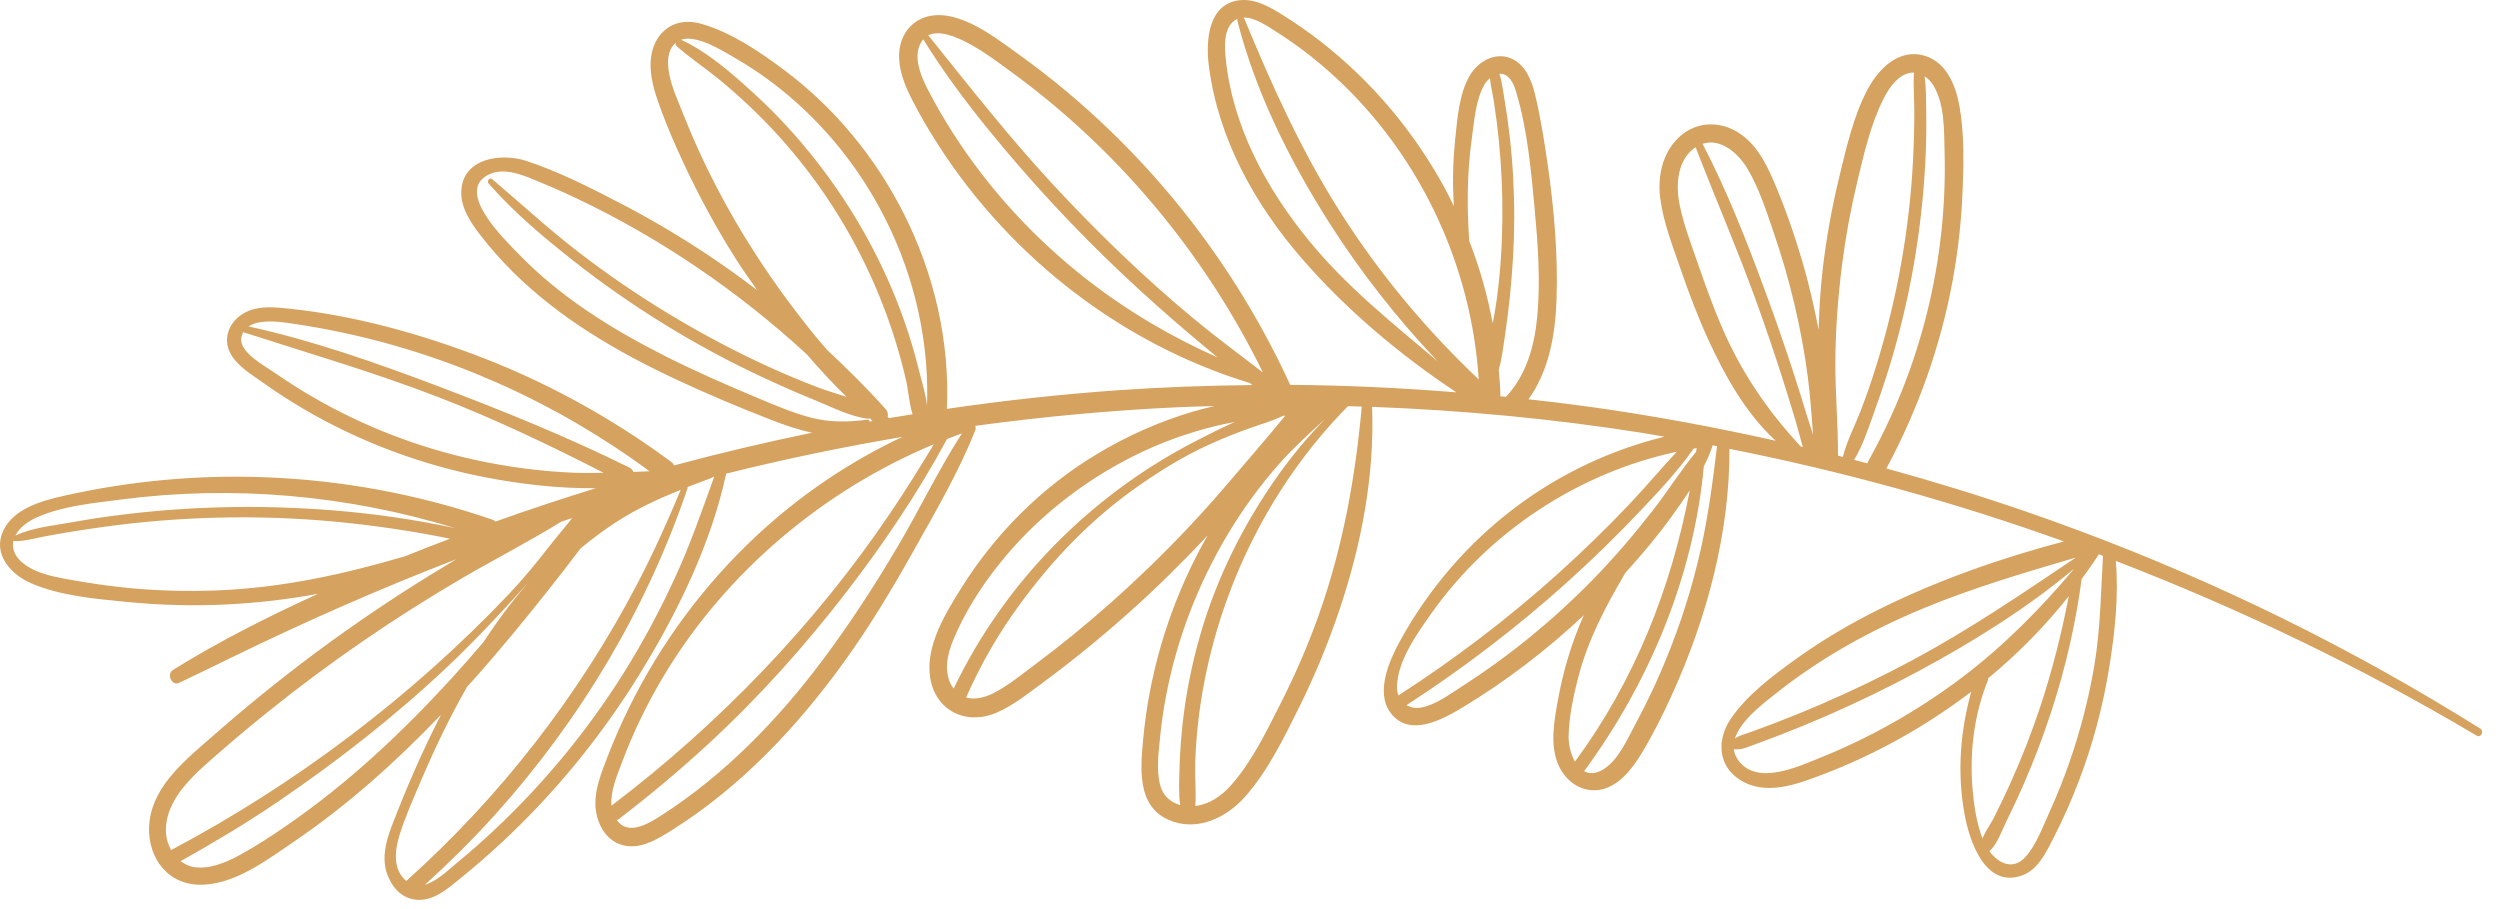 <svg width="132" height="48" viewBox="0 0 132 48" fill="none" xmlns="http://www.w3.org/2000/svg">
<path d="M103.718 42.936C103.333 40.761 103.503 38.623 104.081 36.524C101.693 38.344 99.041 39.826 96.268 40.882C94.892 41.406 93.233 42.05 91.861 41.172C90.696 40.426 90.647 39.052 91.372 37.974C92.235 36.69 93.617 35.666 94.859 34.773C96.223 33.793 97.677 32.94 99.179 32.191C102.28 30.645 105.616 29.475 108.976 28.588C103.222 26.52 97.313 24.888 91.315 23.699C91.336 28.137 90.107 32.676 88.279 36.681C87.795 37.742 87.272 38.802 86.664 39.797C86.149 40.64 85.391 41.627 84.324 41.719C83.397 41.799 82.626 41.188 82.273 40.364C81.819 39.304 82.068 38.015 82.266 36.923C82.534 35.444 82.985 33.911 83.626 32.484C81.663 34.326 79.52 35.97 77.212 37.359C76.154 37.995 74.419 38.948 73.431 37.65C72.597 36.553 73.368 34.848 73.932 33.823C75.435 31.093 77.497 28.691 79.983 26.812C82.337 25.033 85.033 23.757 87.888 23.057C87.483 22.989 87.08 22.914 86.675 22.85C81.964 22.105 77.211 21.662 72.447 21.482C72.582 25.123 71.878 28.772 70.718 32.213C70.128 33.966 69.421 35.678 68.599 37.335C67.802 38.943 66.95 40.689 65.759 42.046C64.755 43.19 63.167 43.951 61.674 43.275C60.012 42.523 60.222 40.514 60.362 39.006C60.671 35.676 61.623 32.419 63.133 29.436C63.332 29.042 63.544 28.655 63.762 28.272C63.095 28.988 62.411 29.687 61.715 30.371C60.332 31.729 58.884 33.021 57.381 34.245C56.608 34.874 55.82 35.485 55.018 36.077C54.26 36.637 53.497 37.247 52.626 37.625C51.031 38.317 49.4 37.548 49.115 35.787C48.846 34.125 49.918 32.391 50.762 31.04C52.547 28.181 54.996 25.737 57.885 23.994C59.49 23.025 61.223 22.252 63.022 21.723C63.389 21.615 63.761 21.526 64.134 21.438C63.548 21.456 62.962 21.468 62.377 21.494C58.733 21.656 55.1 21.994 51.487 22.486C51.519 22.547 51.532 22.621 51.497 22.709C50.633 24.896 49.413 26.982 48.266 29.031C47.134 31.053 45.937 33.05 44.58 34.931C42.091 38.383 39.111 41.546 35.49 43.823C34.685 44.329 33.73 44.929 32.748 44.582C31.986 44.313 31.564 43.546 31.462 42.781C31.33 41.797 31.749 40.814 32.094 39.914C32.426 39.048 32.804 38.202 33.212 37.369C34.883 33.959 37.195 30.847 39.974 28.261C42.249 26.143 44.843 24.387 47.648 23.067C44.522 23.595 41.415 24.241 38.338 25.009C38.337 25.013 38.341 25.016 38.34 25.02C37.531 28.754 35.752 32.386 33.755 35.62C31.738 38.886 29.29 41.886 26.476 44.497C25.783 45.14 25.067 45.761 24.333 46.357C23.638 46.921 22.836 47.652 21.867 47.493C21.139 47.373 20.665 46.793 20.435 46.127C20.146 45.29 20.381 44.411 20.686 43.613C21.444 41.633 22.302 39.651 23.287 37.738C20.922 40.211 18.364 42.503 15.532 44.431C14.085 45.416 12.285 46.794 10.434 46.711C8.657 46.63 7.685 45.01 7.897 43.345C8.144 41.399 9.901 40.034 11.275 38.828C12.963 37.346 14.708 35.928 16.507 34.583C18.528 33.073 20.617 31.654 22.766 30.332C23.206 30.061 23.65 29.793 24.094 29.526C20.075 31.074 16.128 32.814 12.241 34.708C11.315 35.159 10.392 35.612 9.462 36.053C9.071 36.239 8.776 35.595 9.135 35.372C11.584 33.852 14.168 32.549 16.798 31.351C15.225 31.645 13.632 31.828 12.065 31.91C10.276 32.004 8.483 31.957 6.7 31.782C5.043 31.619 3.184 31.464 1.642 30.795C0.557 30.324 -0.411 29.239 0.179 28.006C0.737 26.838 2.238 26.433 3.388 26.175C6.864 25.394 10.434 25.064 13.994 25.199C18.073 25.353 22.109 26.101 25.969 27.428C26.046 27.454 26.109 27.493 26.16 27.54C27.913 26.909 29.682 26.329 31.462 25.777C29.471 25.799 27.455 25.559 25.567 25.19C22.213 24.535 18.958 23.315 16.013 21.582C15.3 21.163 14.605 20.714 13.931 20.235C13.309 19.792 12.481 19.312 12.136 18.601C11.823 17.957 12.02 17.251 12.54 16.781C13.142 16.238 13.95 16.182 14.724 16.247C18.199 16.542 21.675 17.468 24.935 18.681C28.692 20.08 32.218 22.002 35.439 24.387C35.514 24.443 35.562 24.506 35.594 24.573C38.004 23.922 40.435 23.352 42.88 22.846C42.13 22.693 41.392 22.429 40.763 22.186C39.089 21.539 37.43 20.839 35.802 20.082C32.636 18.61 29.545 16.813 27.057 14.333C26.453 13.731 25.886 13.09 25.364 12.416C24.856 11.758 24.321 10.967 24.356 10.098C24.427 8.334 26.477 8.064 27.796 8.498C29.498 9.058 31.153 9.902 32.741 10.726C34.349 11.56 35.91 12.482 37.417 13.488C38.292 14.072 39.146 14.684 39.98 15.322C39.601 14.781 39.216 14.245 38.862 13.686C37.824 12.049 36.899 10.343 36.08 8.586C35.66 7.684 35.26 6.769 34.915 5.836C34.64 5.092 34.378 4.339 34.351 3.538C34.298 1.943 35.401 0.788 37.049 1.263C38.621 1.715 40.141 2.75 41.438 3.722C44.075 5.698 46.226 8.323 47.711 11.261C49.325 14.455 50.153 18.01 49.996 21.588C52.995 21.148 56.009 20.818 59.032 20.605C61.395 20.438 63.763 20.355 66.13 20.332C66.083 20.297 66.038 20.26 65.991 20.225C59.266 18.171 53.411 13.637 49.588 7.727C49.066 6.92 48.577 6.089 48.142 5.233C47.766 4.493 47.437 3.674 47.475 2.828C47.511 2.025 47.939 1.282 48.701 0.964C49.534 0.616 50.478 0.872 51.258 1.24C52.165 1.667 52.996 2.301 53.808 2.885C54.656 3.494 55.482 4.134 56.283 4.803C57.886 6.142 59.392 7.596 60.789 9.149C63.787 12.483 66.253 16.249 68.124 20.321C71.052 20.341 73.979 20.481 76.898 20.716C73.921 18.742 71.101 16.366 68.768 13.685C66.248 10.79 64.305 7.294 63.823 3.442C63.662 2.153 63.791 0.195 65.457 0.012C66.279 -0.078 67.041 0.364 67.711 0.782C68.421 1.224 69.109 1.705 69.769 2.22C72.432 4.301 74.652 6.943 76.269 9.908C76.445 10.23 76.607 10.56 76.768 10.89C76.684 9.713 76.712 8.526 76.837 7.325C76.949 6.244 77.045 4.943 77.606 3.985C78.032 3.257 78.917 2.738 79.756 3.072C80.515 3.374 80.856 4.196 81.037 4.935C81.334 6.143 81.53 7.389 81.708 8.62C82.053 11.012 82.273 13.471 82.182 15.889C82.114 17.709 81.774 19.596 80.703 21.083C81.743 21.197 82.783 21.319 83.821 21.463C87.157 21.927 90.472 22.536 93.759 23.273C92.187 21.835 91.085 19.863 90.211 17.961C89.656 16.752 89.183 15.506 88.751 14.248C88.327 13.015 87.823 11.752 87.659 10.452C87.517 9.32 87.769 8.109 88.607 7.287C89.391 6.519 90.5 6.362 91.484 6.835C92.598 7.371 93.193 8.488 93.658 9.576C94.245 10.951 94.741 12.368 95.162 13.802C95.511 14.99 95.785 16.197 96.024 17.411C96.055 16.347 96.114 15.283 96.237 14.227C96.428 12.591 96.719 10.967 97.108 9.366C97.482 7.826 97.857 6.136 98.606 4.727C99.2 3.609 100.297 2.513 101.672 2.96C102.794 3.324 103.27 4.54 103.459 5.605C103.725 7.102 103.685 8.699 103.619 10.212C103.552 11.733 103.383 13.251 103.111 14.75C102.48 18.232 101.276 21.619 99.6 24.735C102.08 25.417 104.539 26.172 106.971 27.011C114.437 29.587 121.603 32.887 128.397 36.91C129.256 37.419 130.108 37.939 130.955 38.468C131.18 38.609 130.998 38.978 130.765 38.84C124.707 35.239 118.297 32.156 111.715 29.617C111.873 31.465 111.664 33.395 111.373 35.204C111.041 37.272 110.501 39.308 109.752 41.264C109.367 42.272 108.928 43.259 108.438 44.22C108.056 44.968 107.622 45.912 106.774 46.22C104.792 46.938 103.966 44.34 103.718 42.936ZM35.096 35.604C34.196 37.093 33.433 38.659 32.826 40.29C32.581 40.949 32.218 41.787 32.287 42.539C37.977 38.22 43.042 32.97 47.038 27.043C47.829 25.87 48.576 24.668 49.308 23.457C43.47 25.89 38.366 30.191 35.096 35.604ZM50.005 23.179C48.476 26.003 46.681 28.676 44.721 31.219C42.485 34.121 40.05 36.842 37.353 39.322C35.852 40.703 34.287 42.013 32.667 43.252C32.633 43.278 32.599 43.288 32.565 43.301C33.167 44.147 34.238 43.495 34.964 43.026C38.288 40.88 41.084 37.994 43.445 34.839C44.883 32.917 46.191 30.904 47.409 28.837C48.565 26.876 49.561 24.795 50.792 22.879C50.528 22.974 50.267 23.078 50.005 23.179ZM22.219 41.242C21.824 42.171 21.401 43.111 21.099 44.076C20.84 44.904 20.726 45.911 21.452 46.513C26.397 42.09 30.571 36.718 33.644 30.836C34.49 29.217 35.241 27.549 35.942 25.862C34.75 26.341 33.598 26.871 32.492 27.593C31.858 28.007 31.249 28.467 30.658 28.949C30.145 29.635 29.619 30.31 29.093 30.976C27.759 32.667 26.391 34.332 24.957 35.939C24.861 36.046 24.762 36.151 24.666 36.258C23.746 37.864 22.942 39.54 22.219 41.242ZM10.28 45.788C11.103 45.897 11.964 45.523 12.67 45.14C13.511 44.684 14.317 44.15 15.106 43.609C18.35 41.384 21.233 38.675 23.881 35.777C24.439 35.166 24.979 34.539 25.519 33.912C25.859 33.397 26.209 32.888 26.575 32.395C26.98 31.849 27.408 31.322 27.854 30.809C27.81 30.857 27.763 30.902 27.72 30.95C26.417 32.397 25.081 33.825 23.667 35.163C20.881 37.798 17.869 40.155 14.701 42.312C13.032 43.449 11.298 44.484 9.536 45.47C9.749 45.625 9.987 45.749 10.28 45.788ZM24.402 30.527C22.617 31.57 20.871 32.679 19.167 33.85C17.464 35.021 15.804 36.255 14.192 37.549C13.348 38.226 12.516 38.919 11.7 39.63C10.992 40.247 10.256 40.859 9.664 41.593C9.098 42.294 8.688 43.137 8.771 44.058C8.798 44.359 8.9 44.632 9.034 44.884C15.616 41.401 21.734 36.777 26.86 31.378C27.62 30.577 28.3 29.75 28.975 28.879C29.299 28.461 29.646 28.06 29.977 27.647C30.055 27.55 30.131 27.452 30.209 27.356C30.016 27.419 29.823 27.481 29.63 27.545C27.923 28.603 26.137 29.514 24.402 30.527ZM6.417 26.372C4.965 26.561 3.337 26.705 1.982 27.301C1.534 27.498 1.038 27.818 0.814 28.279C1.696 27.854 2.832 27.753 3.78 27.579C4.769 27.398 5.765 27.254 6.764 27.137C8.857 26.89 10.964 26.767 13.071 26.766C15.133 26.766 17.195 26.878 19.244 27.107C20.291 27.224 21.334 27.378 22.371 27.562C22.924 27.66 23.476 27.768 24.025 27.884C24.027 27.884 24.029 27.885 24.031 27.885C18.346 26.144 12.32 25.603 6.417 26.372ZM22.449 28.191C21.412 28.005 20.37 27.851 19.324 27.721C17.258 27.464 15.177 27.327 13.095 27.316C11.058 27.306 9.021 27.41 6.996 27.63C5.949 27.744 4.906 27.892 3.867 28.059C3.333 28.144 2.801 28.238 2.269 28.34C1.773 28.436 1.273 28.587 0.764 28.569C0.742 28.568 0.722 28.557 0.704 28.546C0.556 29.301 1.197 29.816 1.811 30.1C2.493 30.415 3.257 30.53 3.991 30.659C4.806 30.803 5.625 30.922 6.448 31.01C8.129 31.19 9.825 31.24 11.513 31.171C14.914 31.032 18.155 30.323 21.391 29.369C22.175 29.049 22.967 28.748 23.758 28.445C23.322 28.355 22.886 28.269 22.449 28.191ZM37.641 25.186C37.61 25.208 37.579 25.231 37.536 25.247C37.117 25.402 36.705 25.557 36.296 25.716C36.3 25.736 36.311 25.754 36.303 25.778C34.152 32.132 30.624 38.041 26.137 43.019C24.969 44.314 23.729 45.54 22.44 46.715C23.071 46.531 23.699 45.911 24.13 45.556C24.811 44.997 25.472 44.414 26.114 43.811C28.709 41.374 30.996 38.604 32.894 35.592C33.934 33.942 34.85 32.221 35.664 30.449C36.455 28.728 37.069 26.947 37.711 25.169C37.687 25.174 37.664 25.18 37.641 25.186ZM30.415 10.461C29.697 10.121 28.969 9.801 28.234 9.5C27.477 9.19 26.528 8.82 25.741 9.249C24.057 10.168 26.643 12.645 27.392 13.419C29.592 15.694 32.301 17.377 35.11 18.796C36.704 19.601 38.342 20.319 39.989 21.008C40.904 21.391 41.82 21.783 42.781 22.041C43.788 22.311 44.77 22.292 45.794 22.158C45.868 22.148 45.905 22.201 45.911 22.26C45.964 22.251 46.016 22.241 46.069 22.231C46.025 22.181 45.978 22.133 45.932 22.085C45.894 22.093 45.864 22.114 45.82 22.109C44.884 21.995 43.911 21.488 43.042 21.135C42.101 20.753 41.172 20.341 40.251 19.912C38.466 19.079 36.73 18.142 35.054 17.107C33.412 16.093 31.826 14.988 30.309 13.795C28.717 12.543 27.136 11.22 25.803 9.691C25.681 9.552 25.85 9.345 25.999 9.471C27.504 10.743 28.947 12.08 30.51 13.284C32.076 14.491 33.711 15.609 35.405 16.629C37.065 17.629 38.78 18.538 40.54 19.346C41.407 19.744 42.287 20.11 43.178 20.451C43.663 20.637 44.187 20.786 44.702 20.955C43.961 20.24 43.263 19.478 42.594 18.704C38.973 15.373 34.859 12.565 30.415 10.461ZM42.481 5.807C41.378 4.763 40.162 3.842 38.846 3.083C38.158 2.687 37.359 2.179 36.565 2.06C36.327 2.024 36.124 2.042 35.954 2.1C35.956 2.101 35.957 2.1 35.959 2.1C37.379 2.751 38.64 3.873 39.788 4.917C40.99 6.009 42.093 7.214 43.095 8.492C45.084 11.031 46.674 13.891 47.742 16.935C48.047 17.804 48.31 18.687 48.528 19.581C48.657 20.11 48.878 20.79 48.947 21.419C49.152 15.598 46.71 9.808 42.481 5.807ZM47.842 20.093C47.672 19.345 47.47 18.604 47.239 17.872C46.76 16.353 46.154 14.871 45.432 13.451C43.996 10.627 42.098 8.049 39.822 5.845C39.204 5.247 38.563 4.674 37.896 4.133C37.182 3.554 36.415 3.046 35.728 2.436C35.671 2.385 35.662 2.324 35.671 2.265C35.377 2.512 35.248 2.937 35.275 3.425C35.315 4.161 35.601 4.851 35.872 5.527C36.205 6.36 36.545 7.188 36.919 8.004C37.674 9.653 38.54 11.252 39.497 12.792C40.548 14.483 41.717 16.102 42.969 17.649C43.2 17.934 43.441 18.209 43.682 18.486C44.75 19.484 45.79 20.513 46.767 21.604C46.88 21.73 46.895 21.874 46.871 22.009C46.891 22.032 46.911 22.054 46.931 22.076C47.348 22.004 47.767 21.941 48.185 21.875C48.002 21.311 47.968 20.647 47.842 20.093ZM12.739 17.86C12.641 18.617 14 19.331 14.531 19.7C15.18 20.15 15.846 20.575 16.53 20.971C19.195 22.516 22.098 23.634 25.108 24.288C26.804 24.656 28.532 24.887 30.266 24.959C30.802 24.981 31.337 24.973 31.872 24.963C29.017 23.502 26.115 22.115 23.123 20.96C19.744 19.655 16.282 18.649 12.841 17.539C12.793 17.632 12.755 17.737 12.739 17.86ZM17.444 17.429C16.669 17.277 15.889 17.146 15.106 17.039C14.575 16.966 13.649 16.878 13.124 17.236C16.54 17.984 19.905 19.171 23.172 20.408C26.585 21.7 29.964 23.07 33.236 24.689C33.347 24.744 33.408 24.827 33.439 24.918C33.724 24.905 34.01 24.896 34.296 24.883C29.311 21.199 23.527 18.623 17.444 17.429ZM48.499 2.556C48.301 3.283 48.681 4.132 49.008 4.765C49.409 5.541 49.851 6.297 50.322 7.033C52.199 9.965 54.591 12.568 57.331 14.713C59.445 16.368 61.8 17.772 64.277 18.867C63.894 18.549 63.514 18.23 63.138 17.914C61.805 16.794 60.5 15.637 59.234 14.44C56.704 12.048 54.336 9.491 52.142 6.787C50.915 5.275 49.773 3.732 48.748 2.078C48.644 2.201 48.556 2.35 48.499 2.556ZM53.227 3.675C52.534 3.175 50.139 1.291 49.012 1.863C51.164 4.538 53.275 7.241 55.613 9.76C57.937 12.264 60.399 14.646 63.029 16.828C64.218 17.814 65.463 18.726 66.683 19.669C63.585 13.343 58.943 7.798 53.227 3.675ZM64.806 28.243C63.251 30.852 62.147 33.719 61.576 36.703C61.435 37.442 61.324 38.189 61.251 38.938C61.171 39.75 61.041 40.687 61.265 41.484C61.42 42.038 61.82 42.367 62.312 42.506C62.224 41.875 62.262 41.206 62.278 40.581C62.299 39.783 62.356 38.986 62.444 38.193C62.619 36.618 62.931 35.058 63.37 33.535C64.244 30.502 65.653 27.683 67.476 25.109C68.224 24.052 69.054 23.068 69.947 22.138C69.124 22.891 68.299 23.634 67.553 24.477C66.52 25.645 65.603 26.905 64.806 28.243ZM64.172 22.497C62.691 22.86 61.242 23.383 59.879 24.066C57.126 25.444 54.661 27.391 52.741 29.802C51.781 31.008 50.926 32.354 50.334 33.782C50.015 34.55 49.814 35.46 50.258 36.224C50.287 36.274 50.323 36.312 50.355 36.356C53.017 30.788 57.526 26.208 63.001 23.358C63.724 22.982 64.448 22.613 65.193 22.282C64.851 22.344 64.51 22.414 64.172 22.497ZM67.744 21.956C67.159 22.24 66.506 22.42 65.899 22.639C65.204 22.891 64.518 23.166 63.845 23.472C62.414 24.122 61.055 24.976 59.782 25.893C57.296 27.685 55.188 29.971 53.441 32.48C52.489 33.847 51.682 35.305 51.011 36.828C51.451 36.954 51.962 36.844 52.425 36.613C53.183 36.234 53.863 35.675 54.54 35.171C55.259 34.635 55.967 34.083 56.663 33.517C58.045 32.391 59.378 31.204 60.66 29.965C62.094 28.58 63.462 27.127 64.758 25.612C65.798 24.397 66.847 23.183 67.863 21.945C67.822 21.948 67.783 21.951 67.744 21.956ZM71.17 21.447C66.88 25.793 64.113 31.622 63.319 37.667C63.205 38.534 63.134 39.406 63.107 40.28C63.084 41.031 63.165 41.806 63.113 42.556C63.858 42.469 64.486 42.032 64.981 41.48C66.086 40.248 66.865 38.623 67.61 37.157C68.381 35.639 69.063 34.073 69.632 32.468C70.892 28.916 71.568 25.213 71.9 21.467C71.656 21.459 71.413 21.453 71.17 21.447ZM65.092 1.158C64.602 1.616 64.659 2.489 64.719 3.093C65.074 6.668 66.87 9.963 69.112 12.706C71.101 15.14 73.529 17.072 75.908 19.076C73.757 16.806 71.814 14.332 70.142 11.693C68.069 8.421 66.297 4.862 65.334 1.099C65.323 1.057 65.336 1.026 65.346 0.993C65.257 1.031 65.172 1.084 65.092 1.158ZM70.943 4.49C69.849 3.428 68.652 2.471 67.361 1.659C66.924 1.384 66.237 0.901 65.647 0.928C65.664 0.946 65.686 0.954 65.698 0.982C67.166 4.529 68.734 8.015 70.803 11.259C72.857 14.479 75.301 17.411 78.076 20.034C77.706 14.201 75.145 8.571 70.943 4.49ZM78.372 4.48C77.913 5.271 77.838 6.41 77.713 7.3C77.462 9.079 77.45 10.913 77.574 12.719C78.127 14.129 78.538 15.593 78.818 17.081C78.897 16.634 78.979 16.187 79.039 15.737C79.227 14.329 79.313 12.909 79.325 11.489C79.336 10.147 79.276 8.804 79.144 7.468C79.075 6.765 78.986 6.064 78.878 5.366C78.817 4.976 78.707 4.546 78.667 4.126C78.549 4.229 78.446 4.352 78.372 4.48ZM81.164 16.741C81.346 14.844 81.202 12.891 81.027 10.999C80.842 8.998 80.647 6.868 80.076 4.935C79.983 4.62 79.857 4.234 79.586 4.026C79.448 3.92 79.306 3.887 79.167 3.897C79.302 4.293 79.351 4.738 79.418 5.131C79.537 5.828 79.636 6.528 79.716 7.23C79.879 8.669 79.956 10.118 79.951 11.567C79.946 12.938 79.859 14.307 79.721 15.671C79.649 16.374 79.558 17.077 79.454 17.776C79.368 18.349 79.3 18.953 79.134 19.515C79.169 19.963 79.214 20.41 79.222 20.859C79.222 20.883 79.212 20.9 79.21 20.922C79.312 20.932 79.414 20.945 79.516 20.955C80.59 19.802 81.016 18.287 81.164 16.741ZM83.326 35.784C83.069 36.778 82.844 37.833 82.822 38.863C82.813 39.281 82.927 39.809 83.156 40.216C86.314 35.935 88.237 31.056 89.219 25.893C88.901 26.378 88.567 26.851 88.237 27.307C87.485 28.346 86.656 29.324 85.793 30.273C85.787 30.286 85.787 30.299 85.78 30.313C84.749 32.076 83.842 33.788 83.326 35.784ZM75.544 32.433C74.797 33.494 73.799 34.888 73.76 36.236C73.755 36.412 73.785 36.573 73.84 36.718C76.82 34.793 79.652 32.641 82.289 30.266C83.592 29.092 84.849 27.867 86.056 26.594C86.902 25.702 87.695 24.751 88.536 23.851C83.339 24.963 78.605 28.083 75.544 32.433ZM89.421 23.686C88.603 24.864 87.599 25.925 86.619 26.962C85.368 28.286 84.063 29.558 82.708 30.775C80.068 33.146 77.243 35.303 74.265 37.231C74.479 37.36 74.745 37.414 75.042 37.358C75.811 37.213 76.519 36.672 77.164 36.259C79.664 34.659 81.985 32.766 84.062 30.645C85.205 29.478 86.267 28.236 87.271 26.947C88.05 25.947 88.743 24.844 89.553 23.856C89.562 23.789 89.574 23.723 89.584 23.657C89.528 23.667 89.474 23.677 89.421 23.686ZM90.431 23.512C90.307 23.896 90.143 24.267 89.96 24.63C89.433 30.42 87.066 36.067 83.641 40.719C83.898 40.855 84.211 40.875 84.595 40.658C85.442 40.179 85.915 39.037 86.357 38.218C86.836 37.331 87.277 36.424 87.678 35.499C88.489 33.63 89.147 31.691 89.635 29.713C90.134 27.691 90.415 25.626 90.659 23.559C90.583 23.546 90.507 23.527 90.431 23.512ZM88.677 10.778C88.898 11.888 89.324 12.974 89.692 14.042C90.053 15.09 90.43 16.134 90.864 17.154C91.878 19.543 93.248 21.594 95.007 23.495C95.028 23.518 95.039 23.541 95.052 23.565C95.098 23.576 95.145 23.587 95.192 23.598C95.062 23.178 94.961 22.744 94.838 22.329C94.617 21.583 94.389 20.839 94.153 20.098C93.692 18.651 93.203 17.212 92.685 15.785C91.706 13.084 90.561 10.452 89.529 7.773C88.562 8.414 88.471 9.744 88.677 10.778ZM94.735 16.019C94.438 14.769 94.081 13.534 93.665 12.318C93.269 11.161 92.877 9.914 92.239 8.864C91.762 8.08 90.841 7.279 89.895 7.595C91.214 10.127 92.258 12.813 93.243 15.488C93.768 16.913 94.264 18.349 94.732 19.795C94.96 20.5 95.182 21.207 95.396 21.916C95.499 22.256 95.622 22.606 95.731 22.959C95.649 21.936 95.586 20.913 95.451 19.893C95.279 18.59 95.039 17.297 94.735 16.019ZM100.671 3.895C100.059 4.121 99.668 4.773 99.395 5.329C98.751 6.638 98.41 8.162 98.069 9.575C97.715 11.043 97.443 12.53 97.255 14.028C97.046 15.69 96.92 17.36 96.907 19.035C96.894 20.712 97.052 22.383 97.046 24.058C97.131 24.08 97.217 24.103 97.302 24.125C97.509 23.296 97.924 22.514 98.233 21.718C98.56 20.875 98.851 20.019 99.116 19.154C99.644 17.433 100.067 15.679 100.383 13.906C100.705 12.096 100.917 10.266 101.01 8.43C101.054 7.564 101.077 6.696 101.076 5.83C101.076 5.177 101.009 4.494 101.059 3.833C100.933 3.832 100.804 3.846 100.671 3.895ZM98.627 24.379C101.423 19.414 102.826 13.729 102.674 8.031C102.643 6.888 102.692 5.499 102.068 4.487C101.951 4.297 101.794 4.147 101.619 4.03C101.7 4.617 101.694 5.227 101.704 5.803C101.721 6.737 101.704 7.669 101.655 8.602C101.558 10.428 101.352 12.25 101.035 14.051C100.711 15.89 100.273 17.709 99.721 19.492C99.456 20.348 99.165 21.196 98.858 22.039C98.582 22.797 98.321 23.594 97.893 24.281C98.128 24.343 98.364 24.403 98.6 24.466C98.61 24.437 98.61 24.409 98.627 24.379ZM104.147 41.616C104.219 42.499 104.358 43.43 104.671 44.266C104.838 43.885 105.103 43.514 105.278 43.171C105.593 42.551 105.893 41.924 106.178 41.289C106.763 39.985 107.283 38.652 107.733 37.295C108.364 35.39 108.852 33.445 109.232 31.477C107.977 33.061 106.548 34.515 104.979 35.809C104.979 35.856 104.97 35.907 104.948 35.961C104.23 37.723 103.993 39.728 104.147 41.616ZM92.692 39.292C92.308 39.431 91.956 39.614 91.545 39.555C91.568 39.747 91.635 39.938 91.768 40.125C92.745 41.5 94.896 40.497 96.087 40.018C98.759 38.944 101.299 37.505 103.596 35.77C105.772 34.126 107.715 32.166 109.477 30.076C109.478 30.07 109.479 30.063 109.48 30.057C106.969 32.149 104.159 33.898 101.283 35.445C99.718 36.287 98.117 37.065 96.489 37.776C95.656 38.14 94.816 38.486 93.968 38.814C93.544 38.977 93.119 39.137 92.692 39.292ZM109.583 29.446C106.875 30.242 104.182 31.031 101.566 32.116C98.765 33.278 96.105 34.749 93.73 36.644C93.118 37.132 91.903 38.038 91.603 38.993C91.863 38.819 92.172 38.747 92.479 38.637C92.874 38.495 93.267 38.349 93.659 38.199C94.475 37.887 95.285 37.558 96.087 37.213C97.761 36.493 99.404 35.701 101.01 34.839C103.993 33.238 106.78 31.339 109.582 29.455C109.582 29.452 109.583 29.449 109.583 29.446ZM106.954 45.235C107.519 44.608 107.86 43.65 108.207 42.89C108.6 42.028 108.951 41.148 109.263 40.254C109.845 38.586 110.289 36.872 110.582 35.129C110.905 33.204 110.926 31.287 111.037 29.351C110.964 29.323 110.892 29.294 110.819 29.266C110.536 29.715 110.223 30.143 109.912 30.573C109.59 32.966 109.047 35.326 108.292 37.62C107.87 38.904 107.389 40.17 106.849 41.41C106.558 42.078 106.25 42.739 105.926 43.391C105.684 43.877 105.46 44.573 105.038 44.946C105.518 45.582 106.28 45.982 106.954 45.235Z" fill="#D5A25F"/>
</svg>
